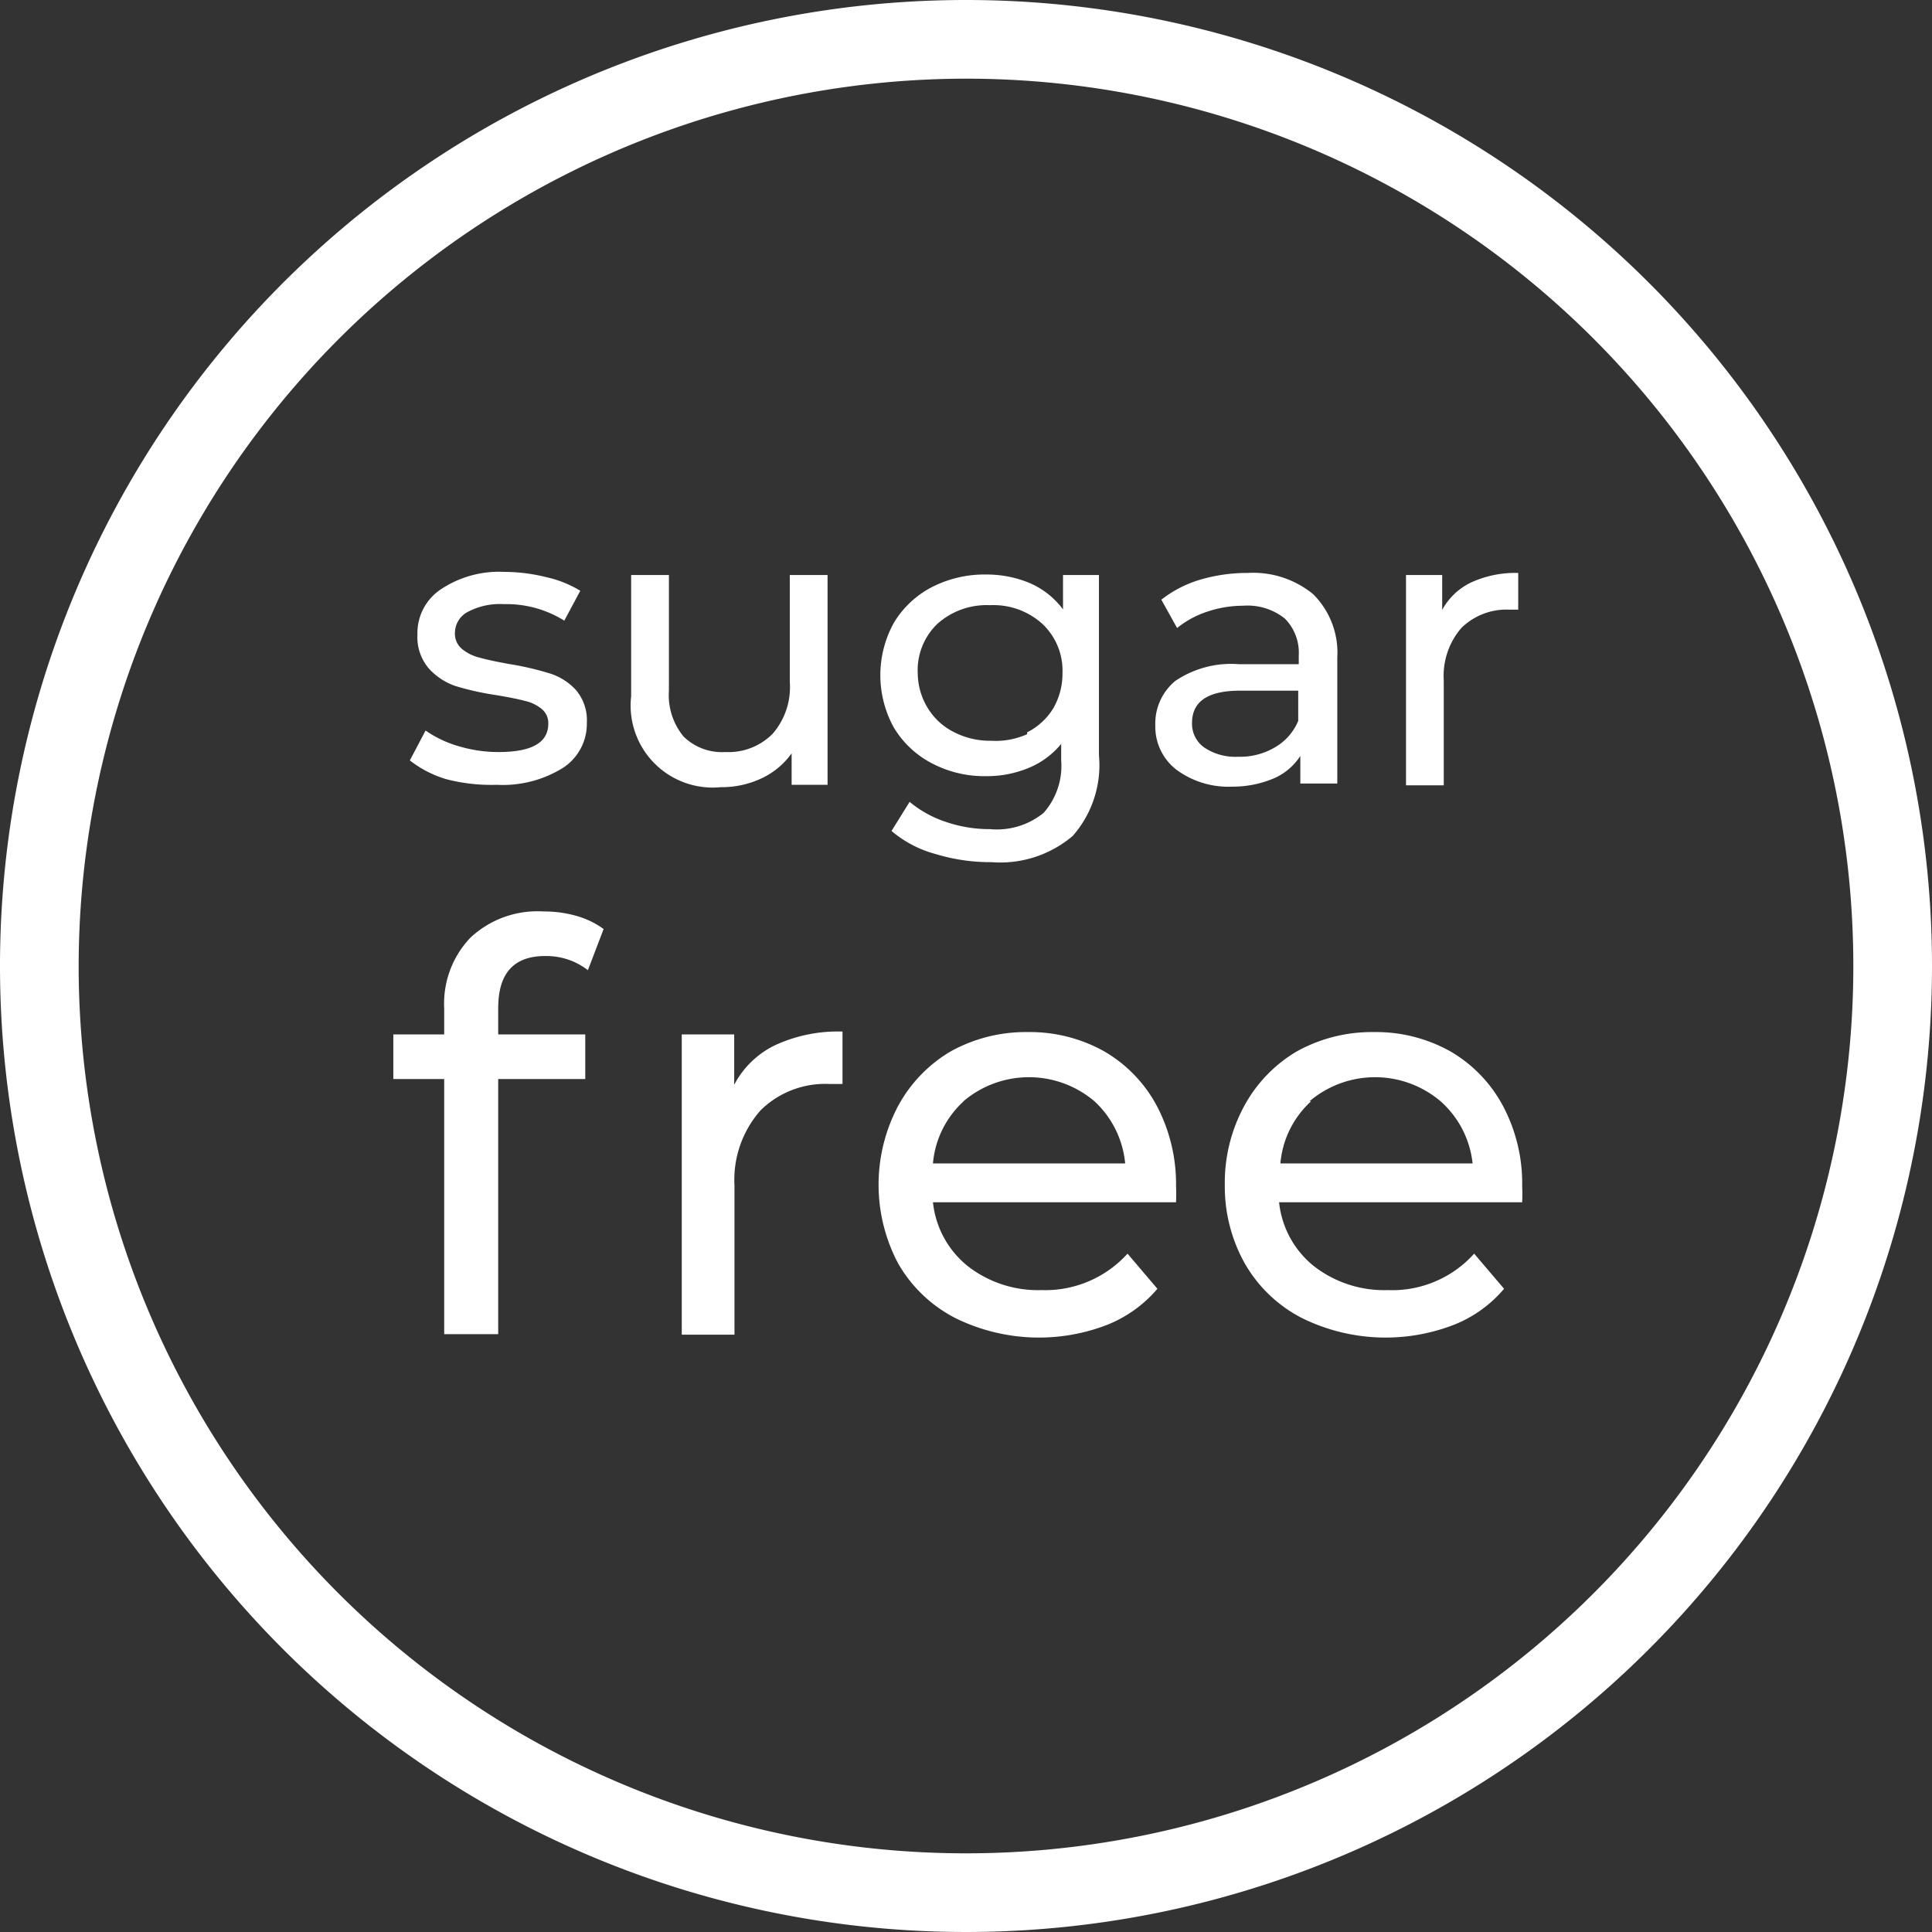 <?xml version="1.0" encoding="UTF-8"?> <svg xmlns="http://www.w3.org/2000/svg" viewBox="0 0 73.68 73.68"><rect x="0" y="0" width="73.68" height="73.68" fill="#333333" stroke="none"/> <defs> <style>.cls-1{fill:#fff;}</style> </defs> <g id="Слой_2" data-name="Слой 2"> <g id="Слой_1-2" data-name="Слой 1"> <path class="cls-1" d="M17,29.71A4.21,4.21,0,0,1,15.63,29l.6-1.14a4.28,4.28,0,0,0,1.27.6,5.27,5.27,0,0,0,1.52.22q1.89,0,1.89-1.08a.7.7,0,0,0-.26-.57,1.54,1.54,0,0,0-.63-.3c-.26-.07-.62-.14-1.09-.22a10.78,10.78,0,0,1-1.57-.35,2.44,2.44,0,0,1-1-.66,1.83,1.83,0,0,1-.44-1.3,2,2,0,0,1,.9-1.73,4,4,0,0,1,2.42-.66,6.66,6.66,0,0,1,1.59.2,4.24,4.24,0,0,1,1.3.52l-.61,1.14a4.15,4.15,0,0,0-2.3-.63,2.63,2.63,0,0,0-1.39.3.91.91,0,0,0-.48.8.75.75,0,0,0,.27.61,1.68,1.68,0,0,0,.67.33q.39.11,1.11.24a11.51,11.51,0,0,1,1.56.36,2.28,2.28,0,0,1,1,.63,1.78,1.78,0,0,1,.42,1.26,2,2,0,0,1-.92,1.72,4.35,4.35,0,0,1-2.52.64A6.81,6.81,0,0,1,17,29.71Z"></path> <path class="cls-1" d="M31.56,21.93v8H30.19v-1.2a2.94,2.94,0,0,1-1.14.95,3.56,3.56,0,0,1-1.56.34,3.13,3.13,0,0,1-3.42-3.47V21.93h1.44v4.41a2.48,2.48,0,0,0,.56,1.75,2.09,2.09,0,0,0,1.59.59,2.37,2.37,0,0,0,1.8-.69A2.71,2.71,0,0,0,30.12,26V21.93Z"></path> <path class="cls-1" d="M41.91,21.93V28.8a4.09,4.09,0,0,1-1,3.08,4.27,4.27,0,0,1-3.09,1,7.19,7.19,0,0,1-2.14-.31A4.32,4.32,0,0,1,34,31.69l.69-1.11a4.2,4.2,0,0,0,1.37.76,5.12,5.12,0,0,0,1.69.28A2.82,2.82,0,0,0,39.8,31a2.7,2.7,0,0,0,.67-2v-.63a3.16,3.16,0,0,1-1.25.92,4.14,4.14,0,0,1-1.62.31,4.29,4.29,0,0,1-2.06-.49,3.65,3.65,0,0,1-1.45-1.36,4.13,4.13,0,0,1,0-4,3.65,3.65,0,0,1,1.45-1.36,4.4,4.4,0,0,1,2.06-.48,4.27,4.27,0,0,1,1.68.33,3.13,3.13,0,0,1,1.26,1V21.93Zm-2.74,6a2.48,2.48,0,0,0,1-.92,2.66,2.66,0,0,0,.35-1.35,2.45,2.45,0,0,0-.77-1.87,2.78,2.78,0,0,0-2-.71,2.81,2.81,0,0,0-2,.71A2.45,2.45,0,0,0,35,25.69,2.57,2.57,0,0,0,35.38,27a2.46,2.46,0,0,0,1,.92,3,3,0,0,0,1.42.33A2.92,2.92,0,0,0,39.17,28Z"></path> <path class="cls-1" d="M50.08,22.66A3.15,3.15,0,0,1,51,25.08v4.8H49.59V28.83a2.29,2.29,0,0,1-1,.85A4,4,0,0,1,47,30a3.33,3.33,0,0,1-2.14-.65,2.07,2.07,0,0,1-.8-1.69,2.1,2.1,0,0,1,.76-1.69,3.8,3.8,0,0,1,2.43-.64h2.28V25A1.85,1.85,0,0,0,49,23.59a2.28,2.28,0,0,0-1.59-.49,4.34,4.34,0,0,0-1.38.23,3.65,3.65,0,0,0-1.14.62l-.6-1.08a4.45,4.45,0,0,1,1.47-.76,6.35,6.35,0,0,1,1.82-.26A3.61,3.61,0,0,1,50.08,22.66Zm-1.44,5.83a2.08,2.08,0,0,0,.87-1V26.34H47.29q-1.83,0-1.83,1.23a1.11,1.11,0,0,0,.47.94,2.13,2.13,0,0,0,1.29.35A2.61,2.61,0,0,0,48.64,28.49Z"></path> <path class="cls-1" d="M56.11,22.21a4.05,4.05,0,0,1,1.79-.36v1.4l-.33,0a2.46,2.46,0,0,0-1.84.7,2.8,2.8,0,0,0-.67,2v4H53.62V21.93H55v1.33A2.46,2.46,0,0,1,56.11,22.21Z"></path> <path class="cls-1" d="M19,38.45v1h3.32v1.7H19v9.73H16.94V41.15H15v-1.7h1.94v-1a3.64,3.64,0,0,1,1-2.69,3.74,3.74,0,0,1,2.79-1,4.47,4.47,0,0,1,1.29.18,3.23,3.23,0,0,1,1,.49L22.42,37a2.58,2.58,0,0,0-1.6-.54C19.59,36.45,19,37.12,19,38.45Z"></path> <path class="cls-1" d="M29.56,39.86a5.72,5.72,0,0,1,2.57-.52v2l-.48,0a3.51,3.51,0,0,0-2.64,1,4,4,0,0,0-1,2.86v5.7H26V39.45h2v1.92A3.45,3.45,0,0,1,29.56,39.86Z"></path> <path class="cls-1" d="M44.85,45.85H35.58a3.6,3.6,0,0,0,1.32,2.43,4.36,4.36,0,0,0,2.82.92A4.23,4.23,0,0,0,43,47.81l1.14,1.34a4.89,4.89,0,0,1-1.93,1.38,7.21,7.21,0,0,1-5.79-.27,5.31,5.31,0,0,1-2.17-2.08,6.42,6.42,0,0,1,0-6,5.39,5.39,0,0,1,2-2.08,5.89,5.89,0,0,1,2.94-.74,5.8,5.8,0,0,1,2.93.74,5.27,5.27,0,0,1,2,2.08,6.39,6.39,0,0,1,.73,3.07A6,6,0,0,1,44.85,45.85ZM36.75,42a3.62,3.62,0,0,0-1.17,2.37h7.33A3.69,3.69,0,0,0,41.74,42a3.86,3.86,0,0,0-5,0Z"></path> <path class="cls-1" d="M58.05,45.85H48.78a3.6,3.6,0,0,0,1.32,2.43,4.36,4.36,0,0,0,2.82.92,4.2,4.2,0,0,0,3.3-1.39l1.14,1.34a4.82,4.82,0,0,1-1.93,1.38,7.21,7.21,0,0,1-5.79-.27,5.31,5.31,0,0,1-2.17-2.08,6,6,0,0,1-.76-3,6.12,6.12,0,0,1,.74-3,5.39,5.39,0,0,1,2-2.08,5.89,5.89,0,0,1,2.94-.74,5.8,5.8,0,0,1,2.93.74,5.27,5.27,0,0,1,2,2.08,6.28,6.28,0,0,1,.73,3.07A6,6,0,0,1,58.05,45.85ZM50,42a3.62,3.62,0,0,0-1.17,2.37h7.33A3.69,3.69,0,0,0,54.94,42a3.86,3.86,0,0,0-5,0Z"></path> <path class="cls-1" d="M36.84,3A33.84,33.84,0,1,1,3,36.84,33.88,33.88,0,0,1,36.84,3m0-3A36.84,36.84,0,1,0,73.68,36.84,36.84,36.84,0,0,0,36.84,0Z"></path> </g> </g> </svg> 